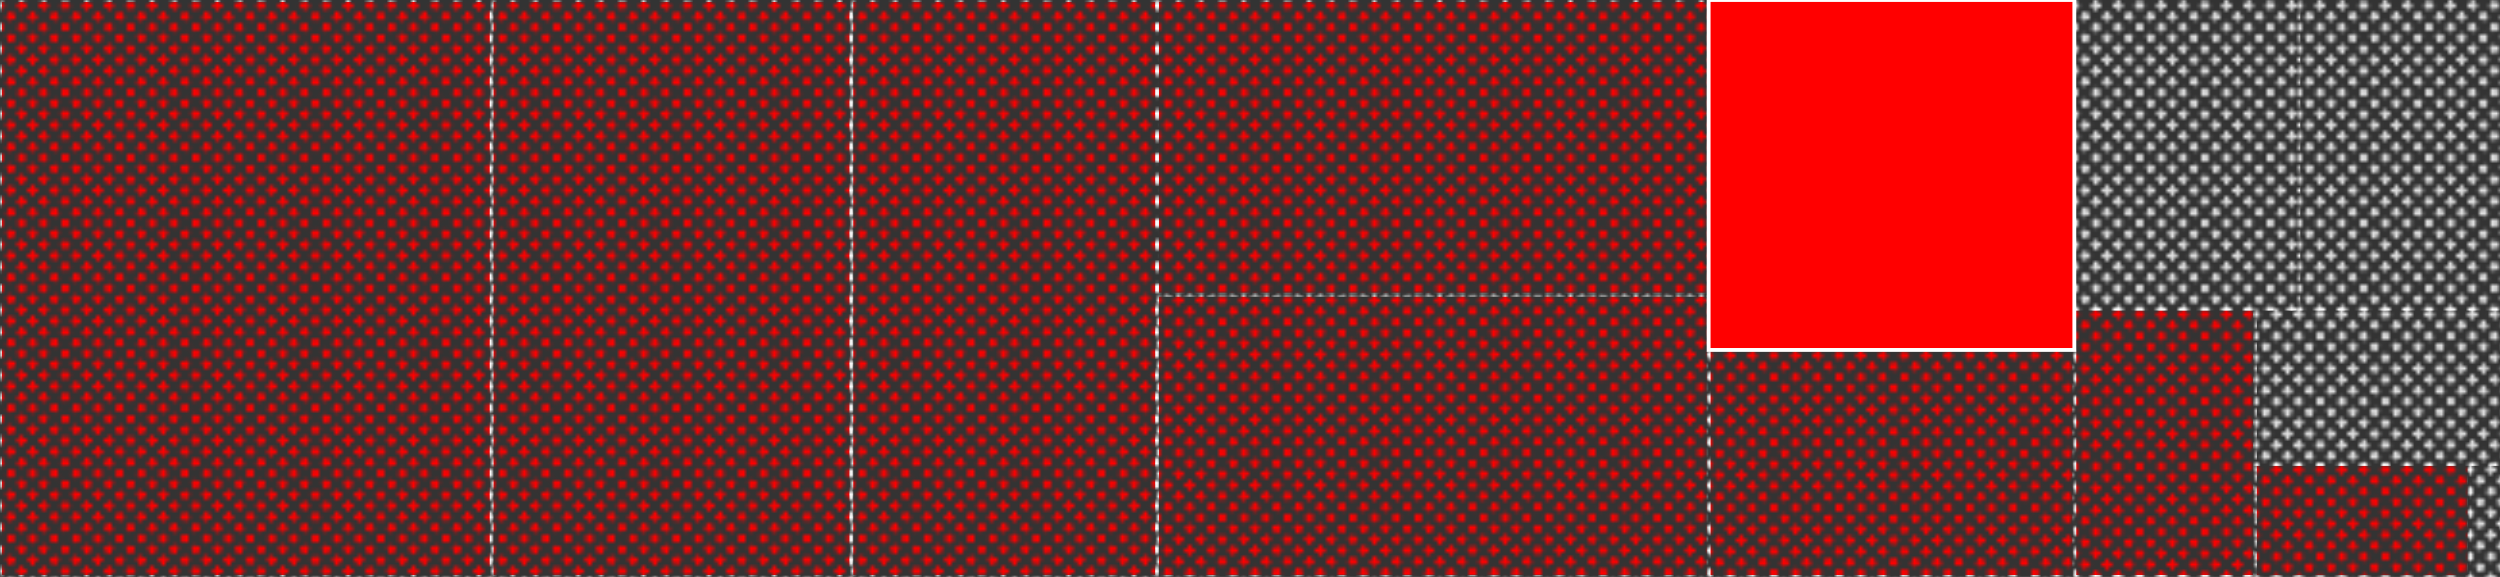 <svg baseProfile="full" width="650" height="150" viewBox="0 0 650 150" version="1.1"
xmlns="http://www.w3.org/2000/svg" xmlns:ev="http://www.w3.org/2001/xml-events"
xmlns:xlink="http://www.w3.org/1999/xlink">

<rect x="0" y="0" width="650" height="150" fill="#333333" stroke="none"/>

<style>rect.s{mask:url(#mask);}</style>
<defs>
  <pattern id="white" width="4" height="4" patternUnits="userSpaceOnUse" patternTransform="rotate(45)">
    <rect width="2" height="2" transform="translate(0,0)" fill="white"></rect>
  </pattern>
  <mask id="mask">
    <rect x="0" y="0" width="100%" height="100%" fill="url(#white)"></rect>
  </mask>
</defs>

<rect x="0" y="0" width="127.818" height="150.0" fill="red" stroke="white" stroke-width="1" class="s tooltipped" data-content="build.go"><title>build.go</title></rect>
<rect x="127.818" y="0" width="93.525" height="150.0" fill="red" stroke="white" stroke-width="1" class="s tooltipped" data-content="algo_es.go"><title>algo_es.go</title></rect>
<rect x="221.343" y="0" width="79.496" height="150.0" fill="red" stroke="white" stroke-width="1" class="s tooltipped" data-content="algo_hs.go"><title>algo_hs.go</title></rect>
<rect x="300.839" y="0" width="143.405" height="76.63" fill="red" stroke="white" stroke-width="1" class="s tooltipped" data-content="algo_ps.go"><title>algo_ps.go</title></rect>
<rect x="300.839" y="76.63" width="143.405" height="73.37" fill="red" stroke="white" stroke-width="1" class="s tooltipped" data-content="algo_rs.go"><title>algo_rs.go</title></rect>
<rect x="444.245" y="0" width="95.084" height="90.984" fill="red" stroke="white" stroke-width="1" class=" tooltipped" data-content="parse.go"><title>parse.go</title></rect>
<rect x="444.245" y="90.984" width="95.084" height="59.016" fill="red" stroke="white" stroke-width="1" class="s tooltipped" data-content="audience.go"><title>audience.go</title></rect>
<rect x="539.329" y="0" width="58.248" height="80.282" fill="#e1e1e1" stroke="white" stroke-width="1" class="s tooltipped" data-content="jwt.go"><title>jwt.go</title></rect>
<rect x="597.577" y="0" width="52.423" height="80.282" fill="#e1e1e1" stroke="white" stroke-width="1" class="s tooltipped" data-content="algo_eddsa.go"><title>algo_eddsa.go</title></rect>
<rect x="539.329" y="80.282" width="46.952" height="69.718" fill="red" stroke="white" stroke-width="1" class="s tooltipped" data-content="numeric_date.go"><title>numeric_date.go</title></rect>
<rect x="586.28" y="80.282" width="63.72" height="40.363" fill="#e1e1e1" stroke="white" stroke-width="1" class="s tooltipped" data-content="claims.go"><title>claims.go</title></rect>
<rect x="586.28" y="120.645" width="55.755" height="29.355" fill="red" stroke="white" stroke-width="1" class="s tooltipped" data-content="algo.go"><title>algo.go</title></rect>
<rect x="642.035" y="120.645" width="7.965" height="29.355" fill="#e1e1e1" stroke="white" stroke-width="1" class="s tooltipped" data-content="errors.go"><title>errors.go</title></rect>
</svg>